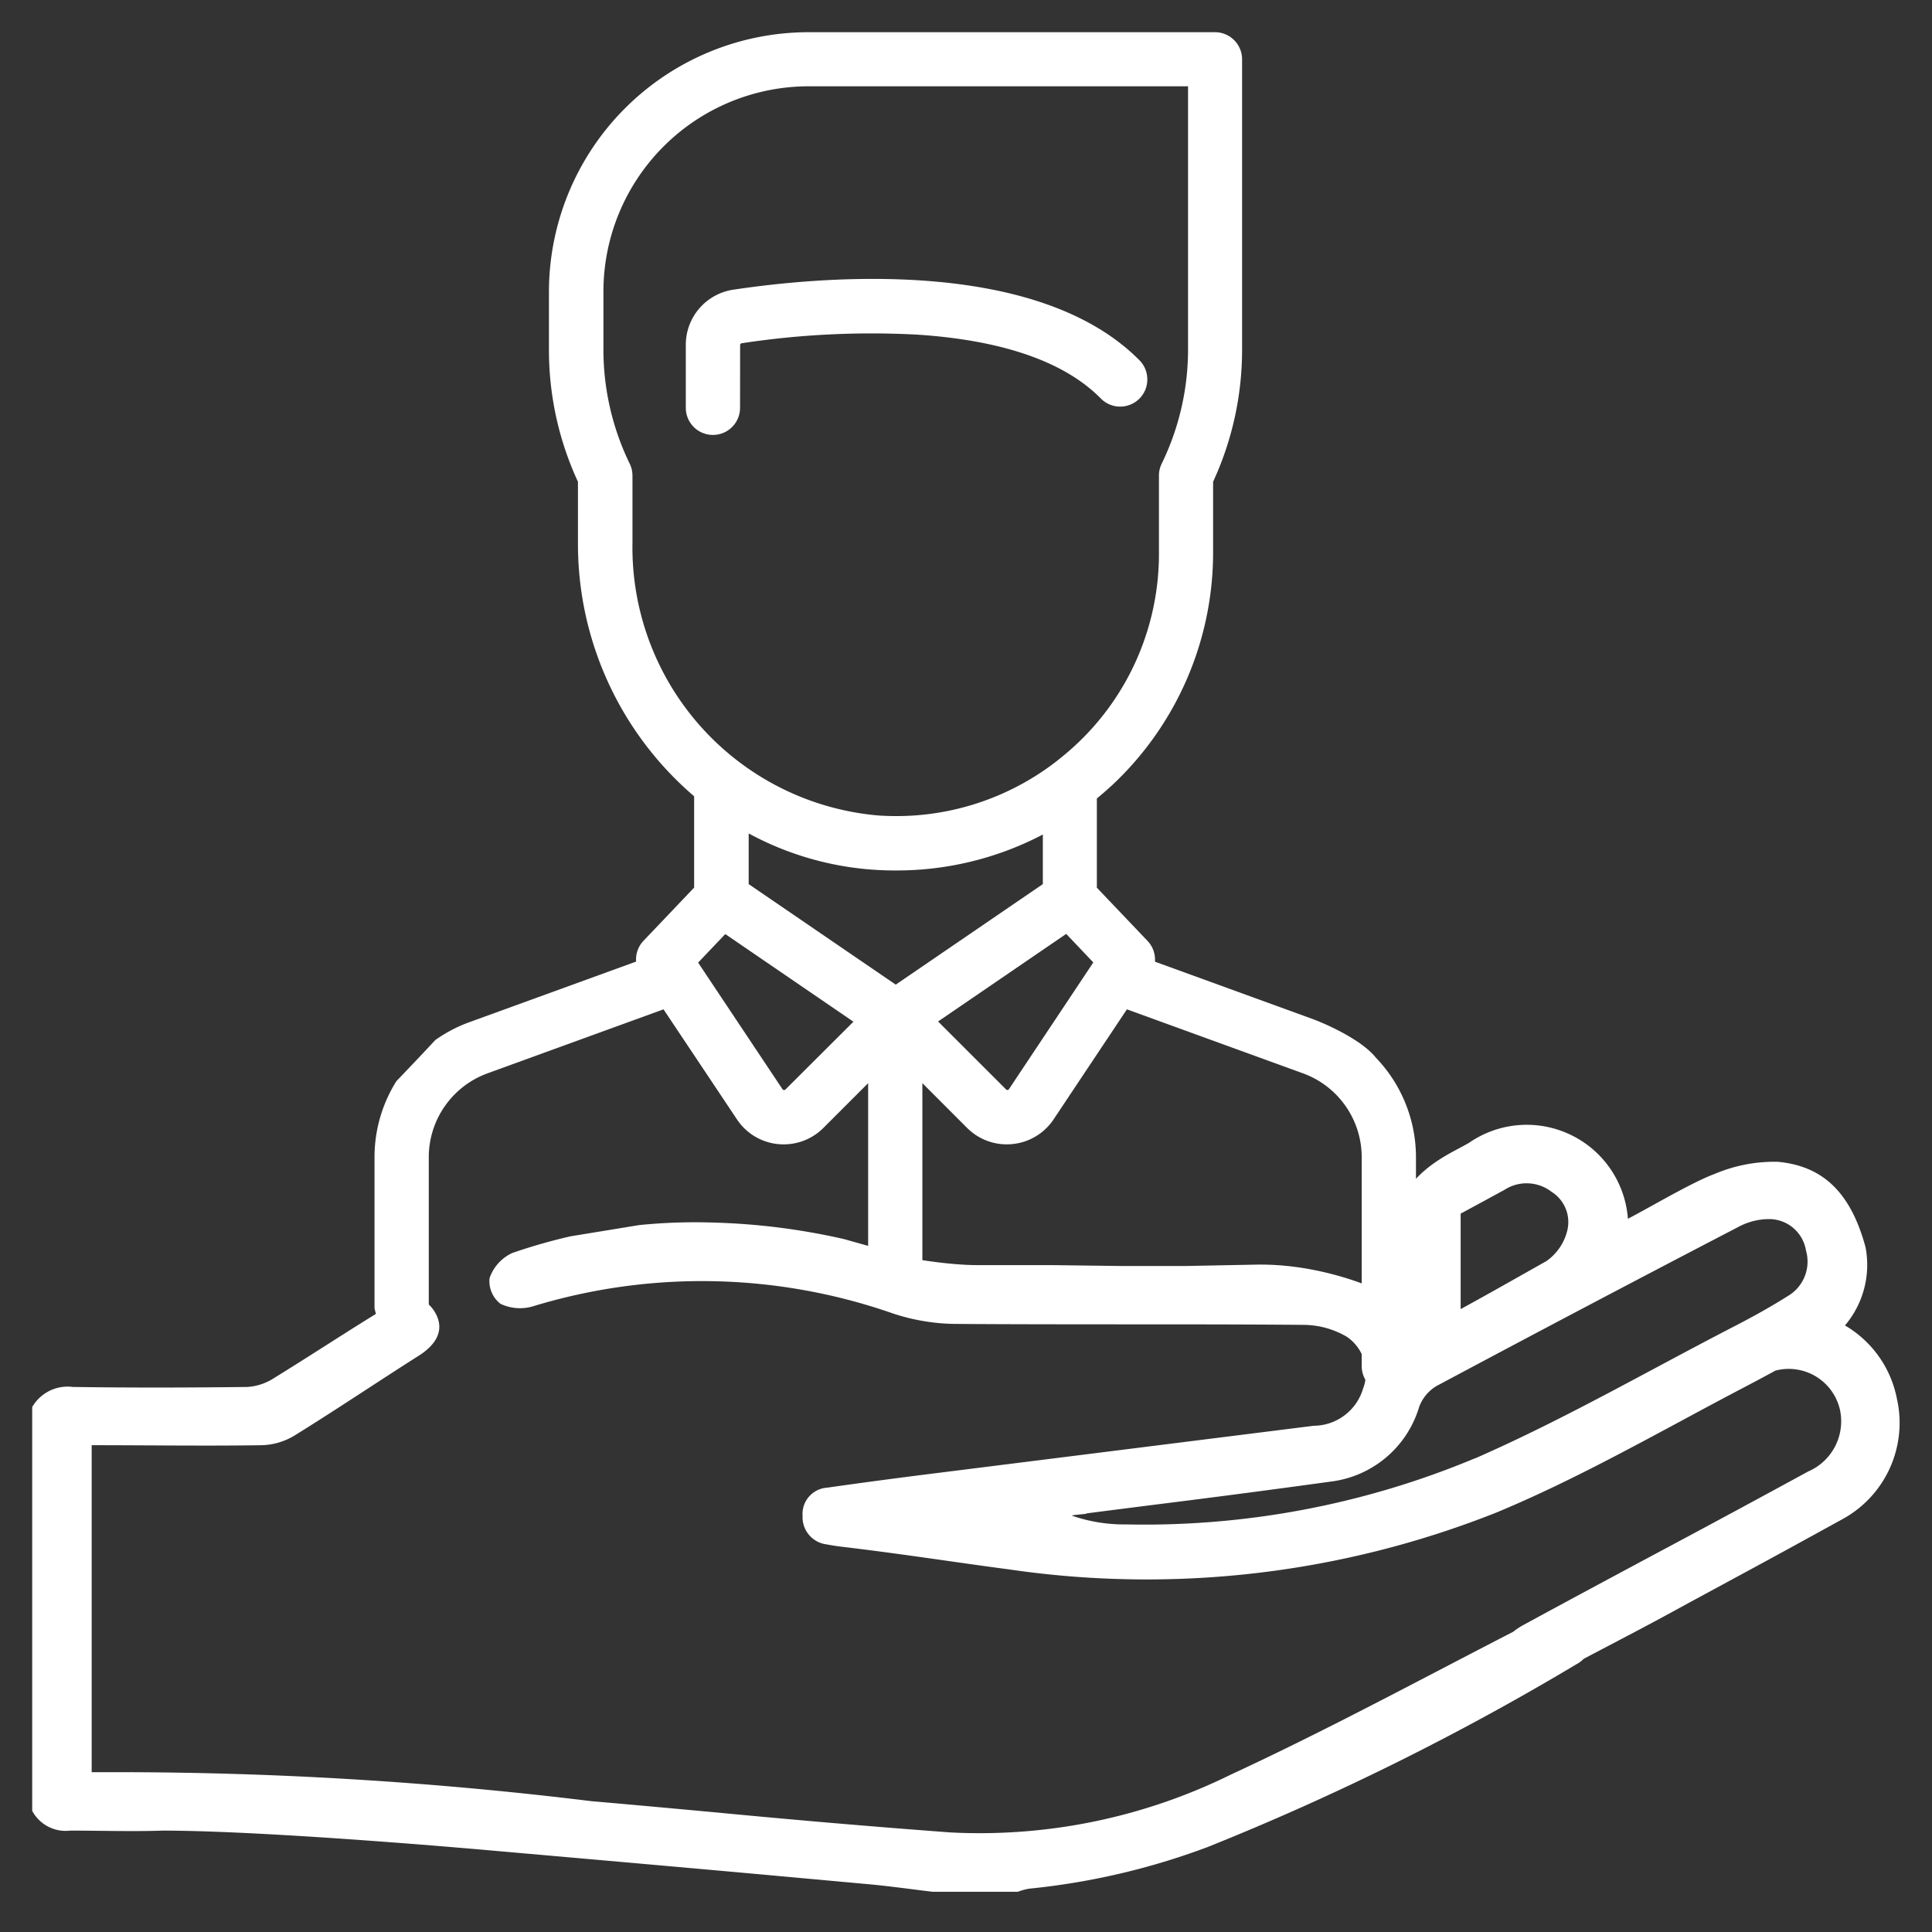 <svg xmlns="http://www.w3.org/2000/svg" width="60" height="60" fill="none" viewBox="0 0 60 60">
  <rect x="0" y="0" width="60" height="60" fill="#333333" stroke="none"/>
  <path fill="white" fill-rule="evenodd" d="m40.785 31.654-4.917-1.788a.842.842 0 0 0-.231-.646l-1.573-1.652v-2.77c.167-.138.33-.281.49-.428a9.898 9.898 0 0 0 3.12-7.196v-2.213a9.772 9.772 0 0 0 .9-4.1V1.842A.842.842 0 0 0 37.734 1H25.105a8.067 8.067 0 0 0-8.057 8.057v1.805a9.734 9.734 0 0 0 .901 4.1v1.904a10.305 10.305 0 0 0 3.608 7.863v2.836l-1.572 1.652a.842.842 0 0 0-.23.646l-5.19 1.886c-.37.135-.72.32-1.043.547-.159.172-.623.668-1.213 1.282a4.441 4.441 0 0 0-.678 2.355v4.696s.089.438.247.596a.843.843 0 0 0 1.438-.596v-4.696a2.773 2.773 0 0 1 1.82-2.598l5.47-1.989 2.28 3.416a1.734 1.734 0 0 0 1.453.777 1.738 1.738 0 0 0 1.232-.51l1.39-1.39v6.023a.842.842 0 1 0 1.684 0v-6.024l1.389 1.39a1.737 1.737 0 0 0 1.407.502 1.739 1.739 0 0 0 1.28-.768l2.276-3.416 5.473 1.989a2.773 2.773 0 0 1 1.819 2.598v6.492a.842.842 0 1 0 1.685 0v-6.492a4.461 4.461 0 0 0-1.247-3.088c-.423-.533-1.472-1.016-1.943-1.191Zm-9.47 2.19a.057.057 0 0 0 .019-.019l2.62-3.936-.842-.886-3.979 2.72 2.111 2.11a.053.053 0 0 0 .047.018.06.06 0 0 0 .024-.008Zm-6.97.009a.067.067 0 0 0 .048-.018l2.111-2.105-3.98-2.722-.843.887 2.62 3.931a.054.054 0 0 0 .044.026Zm3.482-6.82a9.512 9.512 0 0 1-4.576-1.15v1.574l4.567 3.122 4.568-3.122v-1.54a9.769 9.769 0 0 1-4.56 1.116Zm-8.185-12.264v2.089a8.356 8.356 0 0 0 7.63 8.467 8.12 8.12 0 0 0 5.473-1.633l.016-.012c.222-.172.44-.352.647-.546a8.1 8.1 0 0 0 2.584-5.966v-2.402c0-.127.03-.253.086-.367a8.101 8.101 0 0 0 .818-3.545V2.68H25.11a6.378 6.378 0 0 0-6.37 6.37v1.809c0 1.228.28 2.44.818 3.545.055.114.084.24.083.367Z" clip-rule="evenodd"/>
  <path fill="white" d="M22.985 10.719a.057.057 0 0 1 .043-.058 26.68 26.68 0 0 1 5.48-.267c2.63.176 4.536.836 5.663 1.965a.843.843 0 0 0 1.46-.59.843.843 0 0 0-.267-.603c-3.19-3.19-9.865-2.579-12.586-2.17a1.73 1.73 0 0 0-1.48 1.725v1.944a.842.842 0 1 0 1.685 0l.002-1.946Z"/>
  <path fill="white" fill-rule="evenodd" d="M47.16 34.942a3.152 3.152 0 0 0-1.542.552c-.885.516-3.056 1.256-2.372 4.79-.618-.35-2.33-1.044-4.239-1.01l-2.151.042H34.78l-2.144-.027h-2.291c-.7 0-1.596-.131-1.957-.197l-2.176-.611a20.717 20.717 0 0 0-4.09-.514 17.359 17.359 0 0 0-2.265.078l-2.134.349c-.614.14-1.22.313-1.817.52a1.342 1.342 0 0 0-.702.778.891.891 0 0 0 .34.8c.316.149.675.176 1.01.076a17.991 17.991 0 0 1 11.192.228 6.377 6.377 0 0 0 1.872.319c1.765.013 3.53.013 5.294.014 1.853 0 3.705 0 5.559.016.478 0 .948.129 1.36.372a1.36 1.36 0 0 1 .498 1.614 1.61 1.61 0 0 1-1.534 1.148l-11.833 1.485c-1.088.136-2.182.282-3.283.438a.816.816 0 0 0-.754.874.849.849 0 0 0 .746.886c.157.03.318.055.476.074 1.155.137 2.199.285 3.27.437.63.09 1.27.18 1.948.27a29.42 29.42 0 0 0 15.13-1.779c1.969-.82 3.86-1.838 5.749-2.854a184.96 184.96 0 0 1 1.974-1.053c.308-.16.614-.325.918-.491a1.631 1.631 0 0 1 2.002 1.201 1.697 1.697 0 0 1-.985 1.932 569.755 569.755 0 0 1-4.673 2.521c-1.43.766-2.855 1.529-4.17 2.246a2.013 2.013 0 0 0-.313.208c-.709.365-1.416.734-2.123 1.102-2.2 1.147-4.4 2.294-6.65 3.336a17.637 17.637 0 0 1-8.706 1.796 341.84 341.84 0 0 1-7.254-.619c-1.3-.12-2.6-.24-3.9-.352-4.945-.607-9.921-.908-14.902-.9h-.615V44.882c.601 0 1.197.003 1.79.006 1.174.006 2.335.012 3.496-.006.355-.01.7-.112 1.004-.294.749-.464 1.487-.944 2.224-1.424.539-.351 1.078-.702 1.62-1.046.607-.378.817-.835.545-1.333-.272-.498-.792-.626-1.404-.253-.674.406-1.337.828-2.001 1.251-.537.342-1.075.684-1.617 1.018a1.72 1.72 0 0 1-.817.272c-1.809.022-3.618.027-5.425 0A1.271 1.271 0 0 0 1 43.697v12.54a1.175 1.175 0 0 0 1.178.614c.321 0 .642.004.964.007.642.008 1.285.015 1.925-.007 3.468.006 10.374.634 10.374.634s5.964.522 8.946.795h.002l2.552.233c.451.04.902.098 1.351.154.223.029.445.057.668.083h2.652c.113-.042.228-.074.346-.095a21.973 21.973 0 0 0 5.55-1.295 81.04 81.04 0 0 0 11.427-5.662c.09-.047.172-.106.245-.177l.01-.009.677-.355c.648-.34 1.302-.682 1.824-.966.64-.35 1.282-.697 1.923-1.044a408.34 408.34 0 0 0 3.57-1.949 3.407 3.407 0 0 0 1.736-3.716l-.003-.006a3.38 3.38 0 0 0-1.62-2.313 2.907 2.907 0 0 0 .638-2.434c-.444-1.633-1.271-2.514-2.721-2.648a4.73 4.73 0 0 0-1.962.376c-.489.179-1.279.616-1.943.984-.285.157-.548.303-.753.409a3.151 3.151 0 0 0-3.396-2.908Zm-1.798 5.713V37.69c.418-.225.858-.464 1.355-.735a1.267 1.267 0 0 1 1.467.057 1.11 1.11 0 0 1 .473 1.265c-.102.36-.325.672-.631.887l-.463.261c-.825.466-1.486.84-2.2 1.23Zm.447 4.633a26.626 26.626 0 0 1-10.84 2.054 4.933 4.933 0 0 1-1.68-.272c0-.013.115-.024.23-.035.117-.011.233-.022.23-.036.734-.095 1.468-.188 2.203-.281h.001a415.69 415.69 0 0 0 5.375-.706 3.279 3.279 0 0 0 2.745-2.318c.099-.269.286-.496.53-.645a943.345 943.345 0 0 1 9.373-4.94 2.01 2.01 0 0 1 1.023-.248 1.162 1.162 0 0 1 1.088.977 1.24 1.24 0 0 1-.563 1.411c-.509.322-1.037.615-1.57.893-.835.43-1.663.872-2.49 1.314-1.864.997-3.722 1.99-5.653 2.835l-.002-.003Z" clip-rule="evenodd"/>
</svg>
